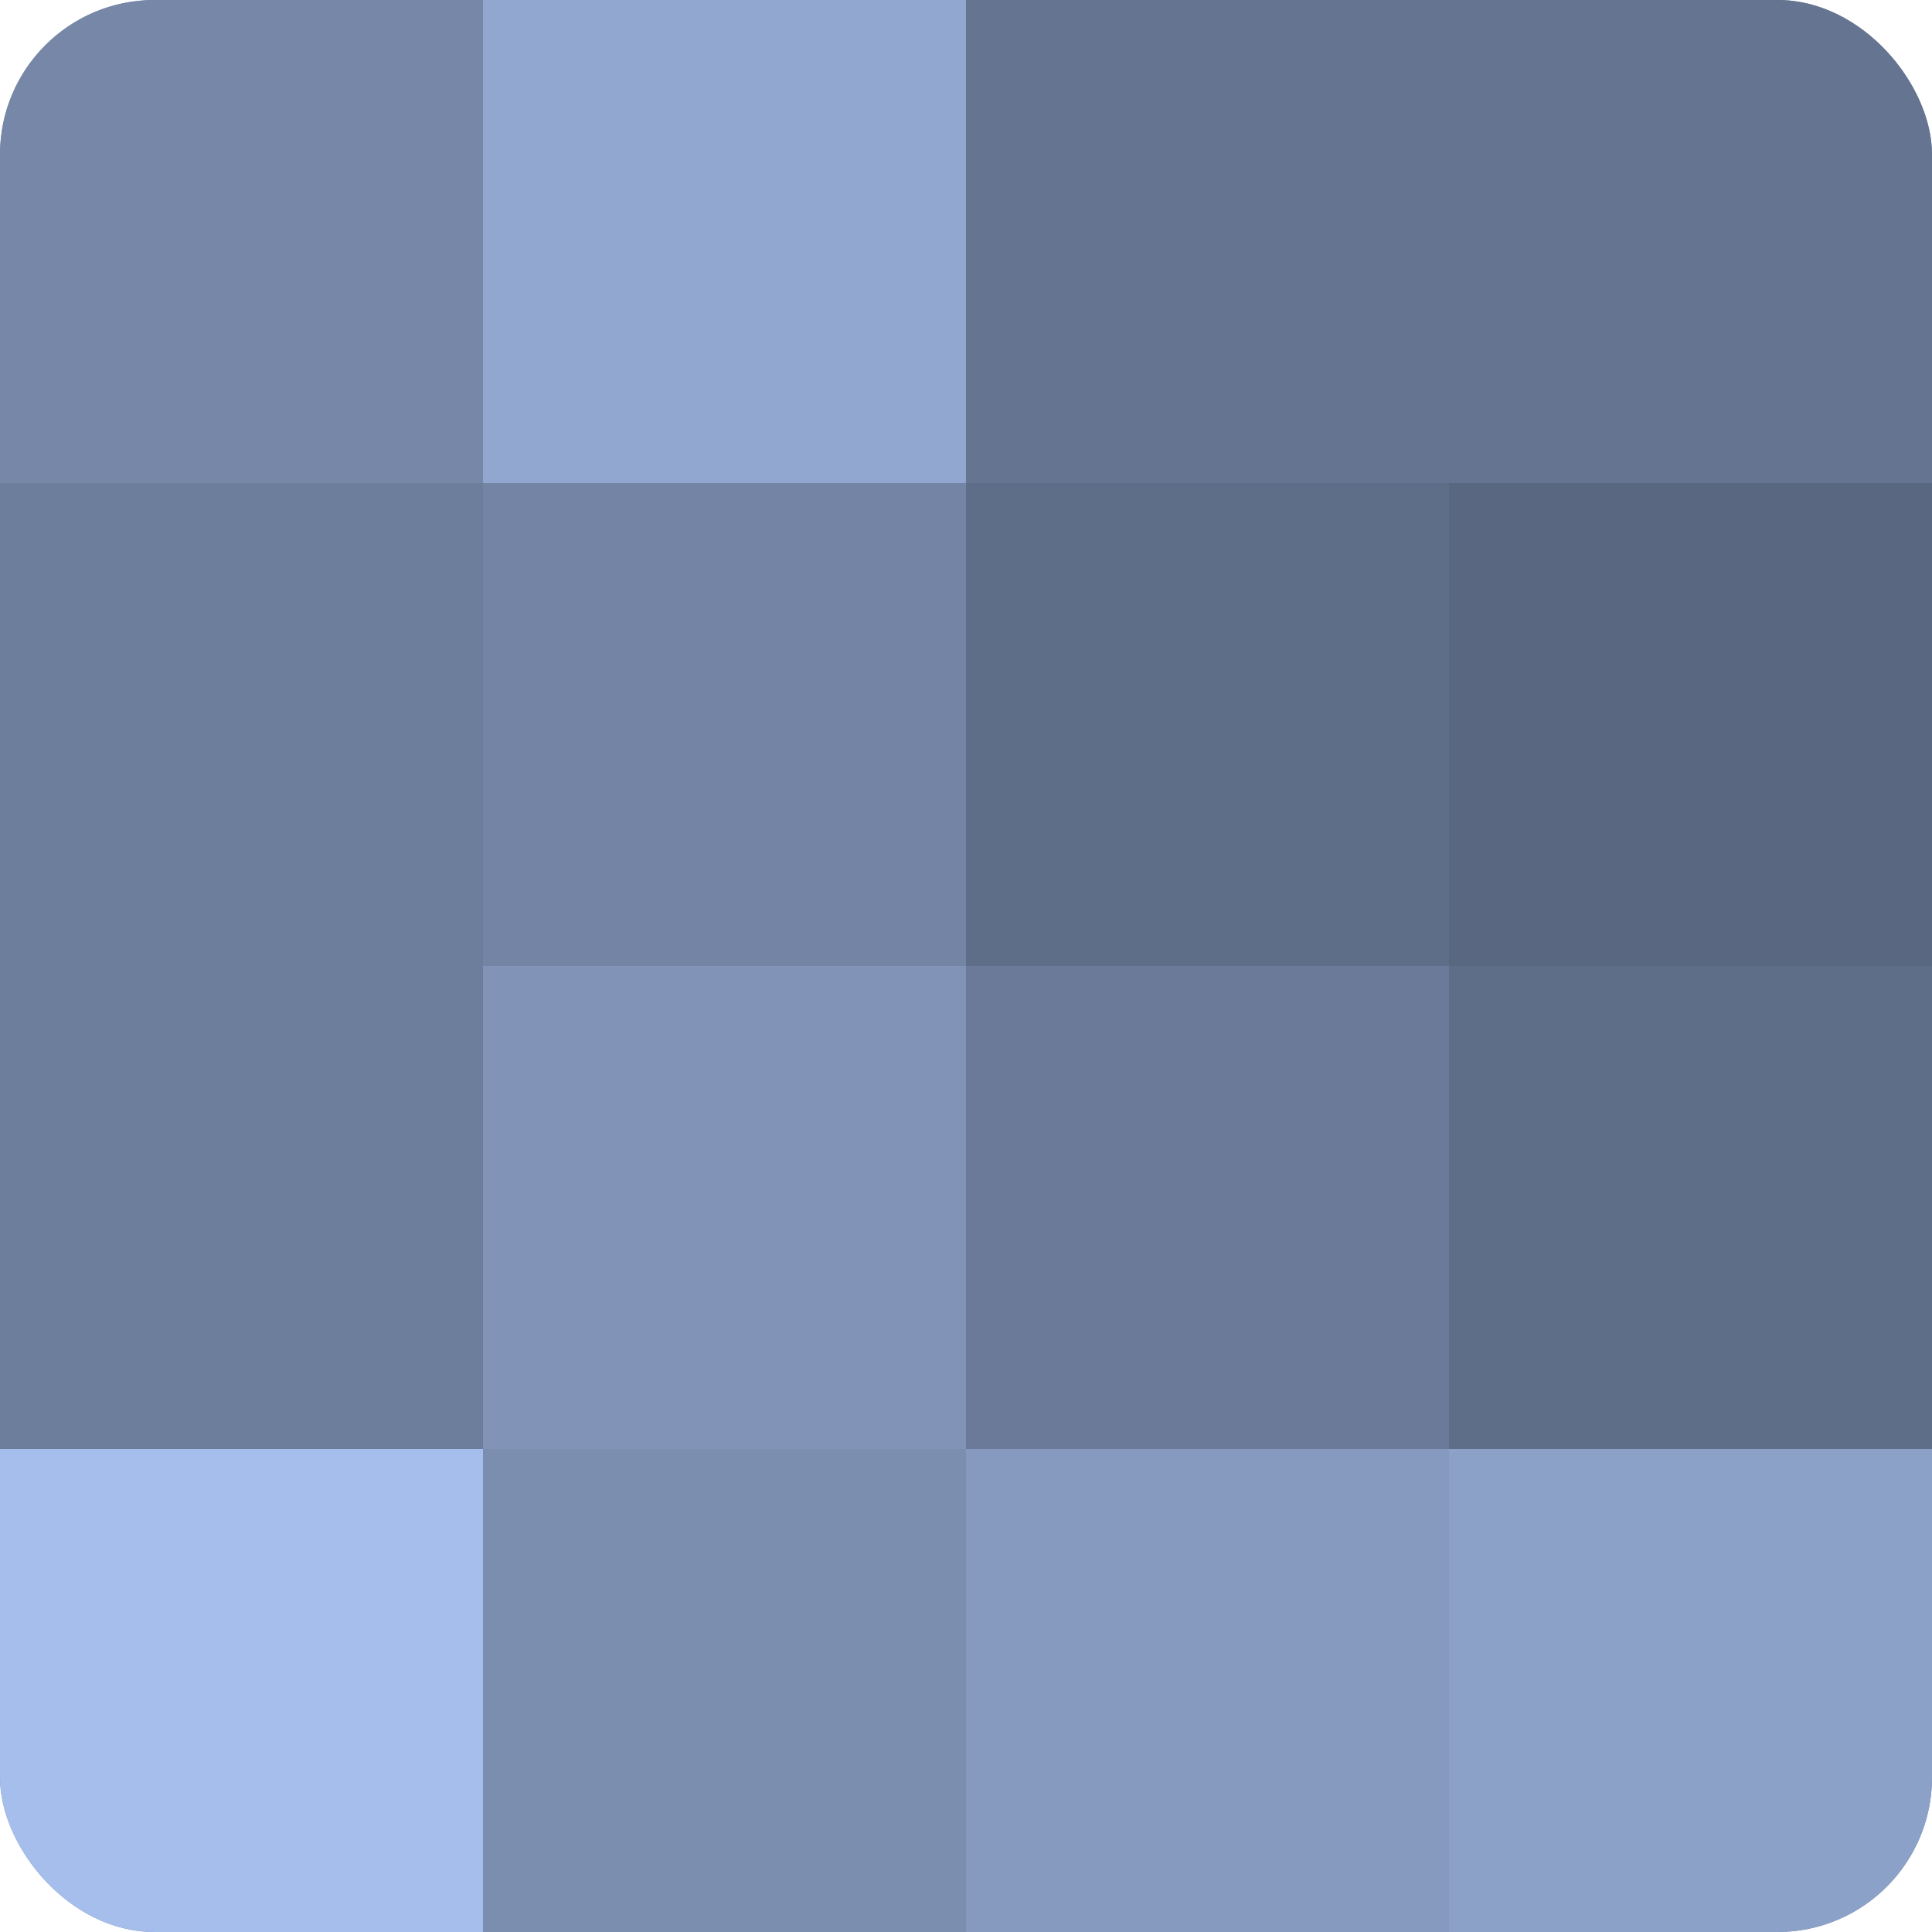 <?xml version="1.0" encoding="UTF-8"?>
<svg xmlns="http://www.w3.org/2000/svg" width="60" height="60" viewBox="0 0 100 100" preserveAspectRatio="xMidYMid meet"><defs><clipPath id="c" width="100" height="100"><rect width="100" height="100" rx="8" ry="8"/></clipPath></defs><g clip-path="url(#c)"><rect width="100" height="100" fill="#7081a0"/><rect width="25" height="25" fill="#7687a8"/><rect y="25" width="25" height="25" fill="#6d7e9c"/><rect y="50" width="25" height="25" fill="#6d7e9c"/><rect y="75" width="25" height="25" fill="#a5beec"/><rect x="25" width="25" height="25" fill="#92a7d0"/><rect x="25" y="25" width="25" height="25" fill="#7384a4"/><rect x="25" y="50" width="25" height="25" fill="#8194b8"/><rect x="25" y="75" width="25" height="25" fill="#7b8eb0"/><rect x="50" width="25" height="25" fill="#657490"/><rect x="50" y="25" width="25" height="25" fill="#5f6e88"/><rect x="50" y="50" width="25" height="25" fill="#6a7a98"/><rect x="50" y="75" width="25" height="25" fill="#869ac0"/><rect x="75" width="25" height="25" fill="#657490"/><rect x="75" y="25" width="25" height="25" fill="#5a6780"/><rect x="75" y="50" width="25" height="25" fill="#5f6e88"/><rect x="75" y="75" width="25" height="25" fill="#8ca1c8"/></g></svg>
